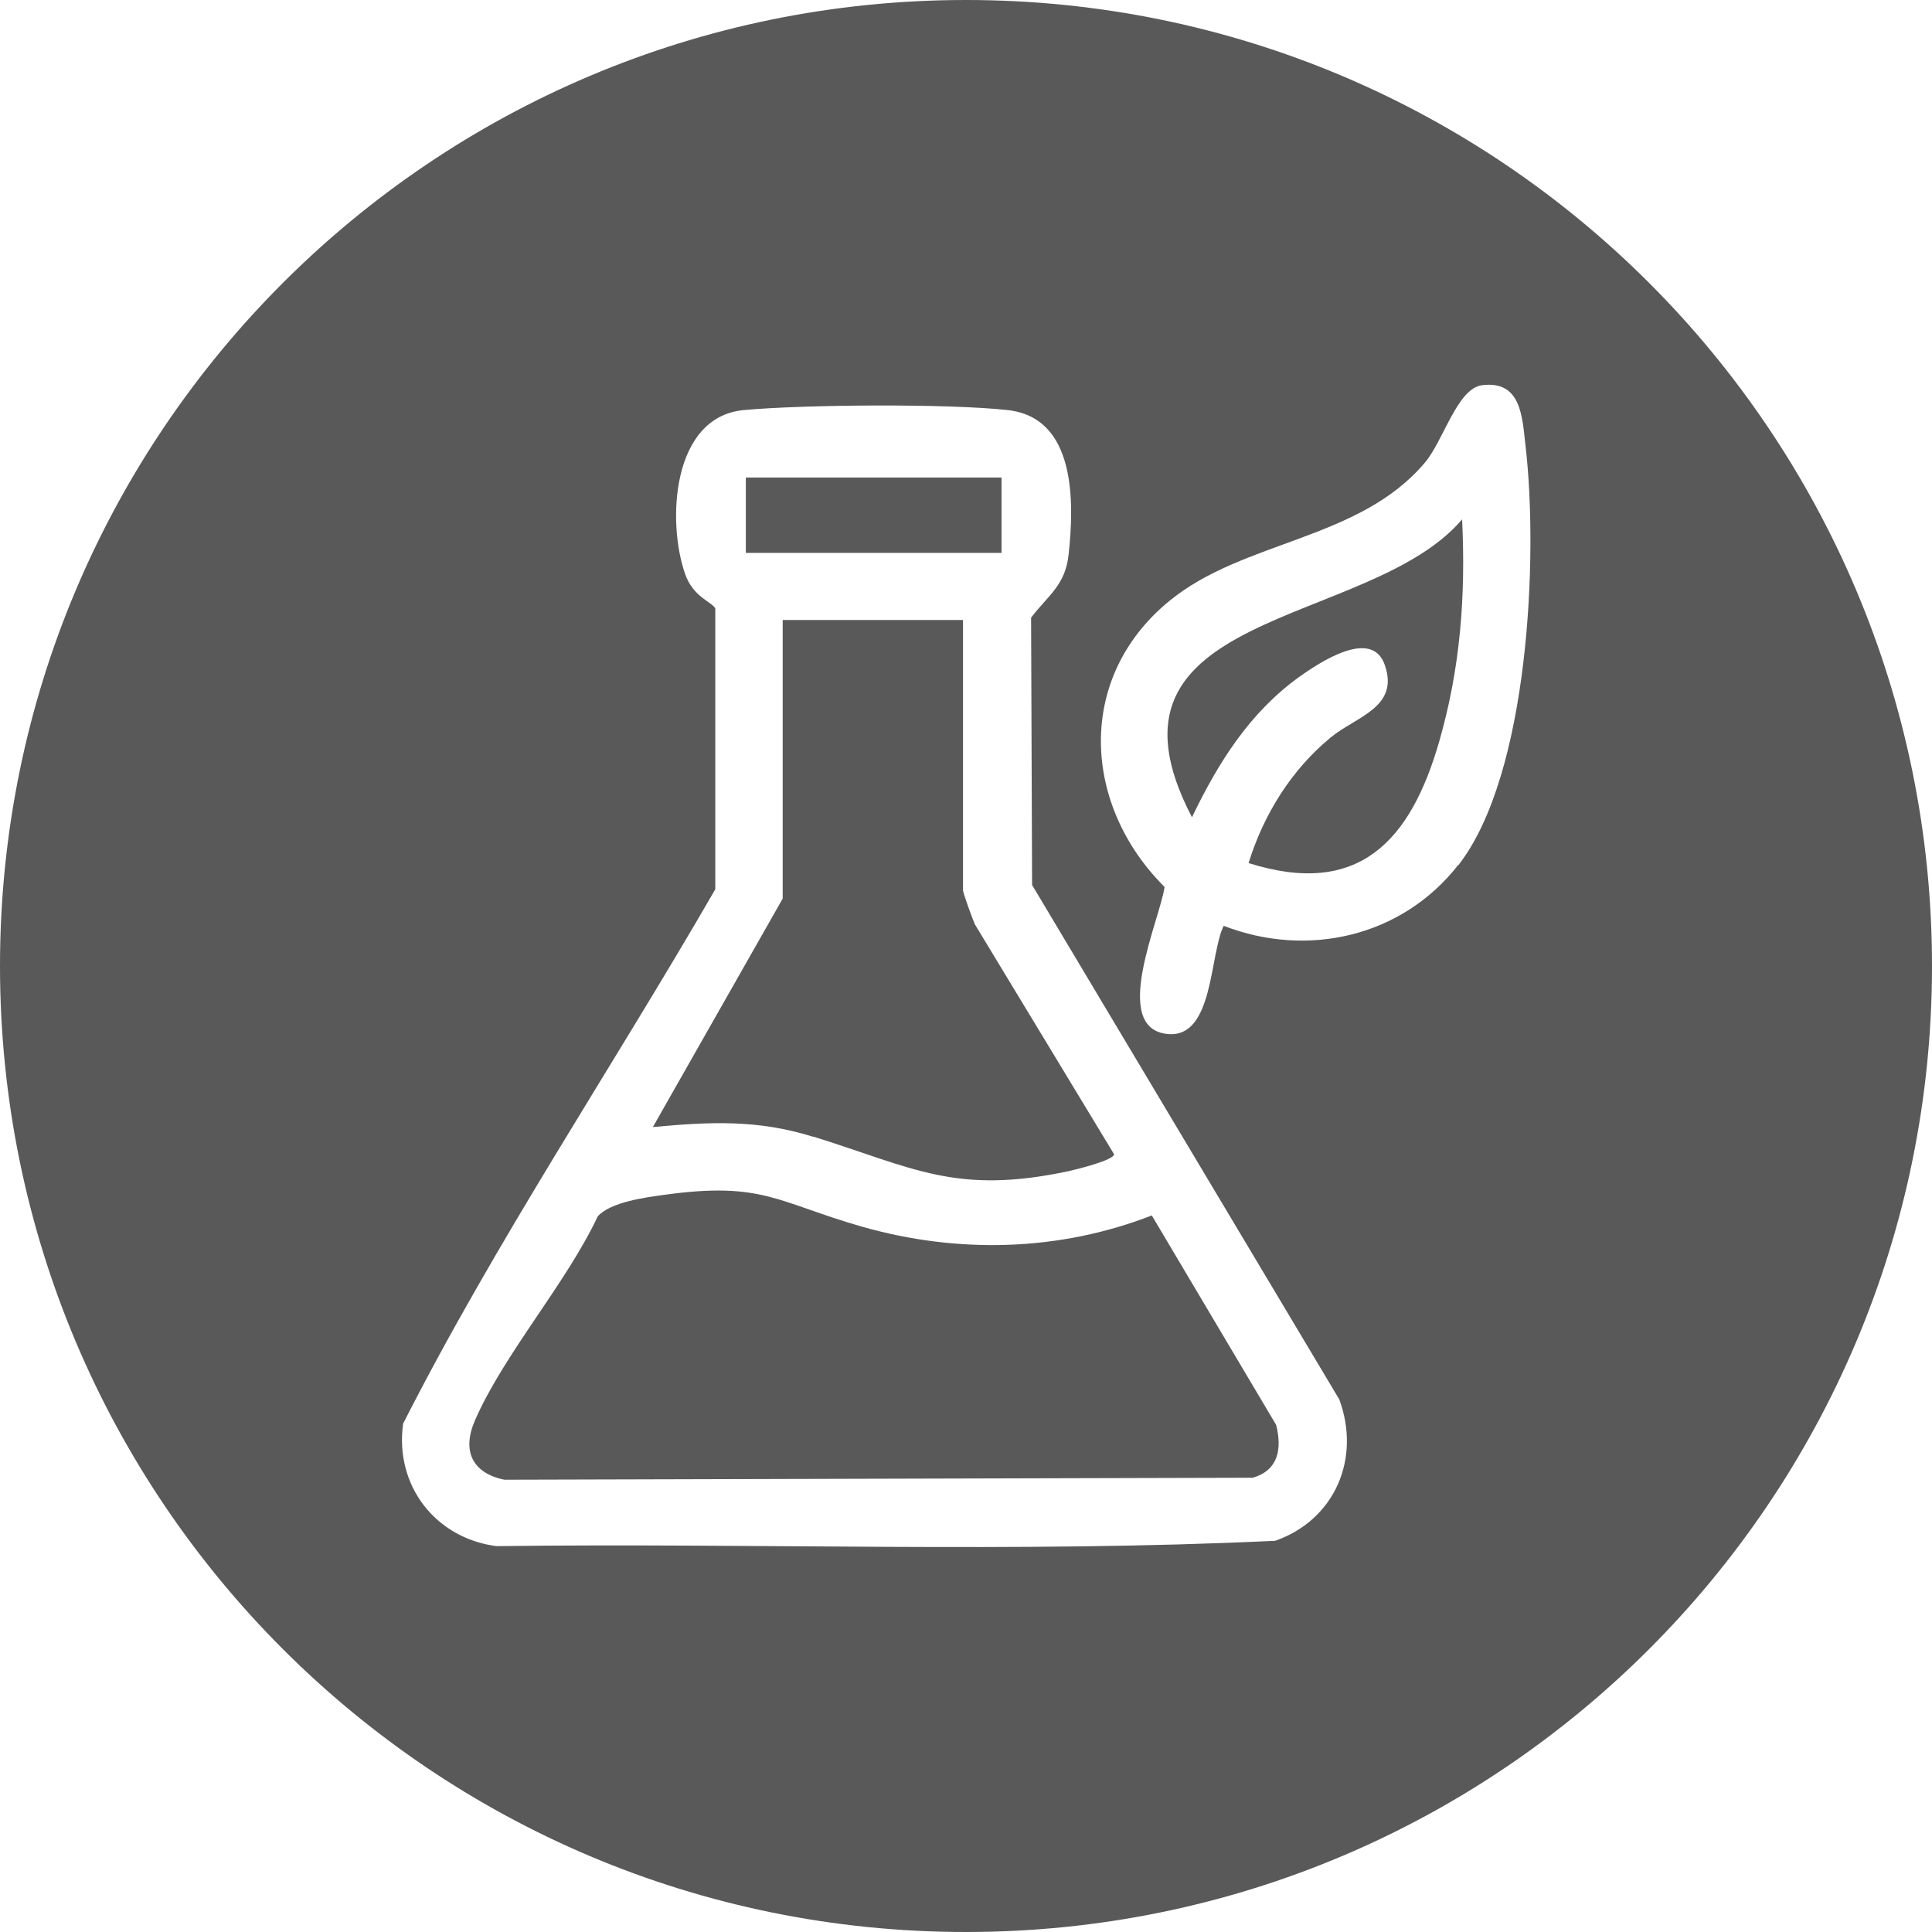 <?xml version="1.0" encoding="utf-8"?>
<svg xmlns="http://www.w3.org/2000/svg" data-name="Ebene 2" id="Ebene_2" viewBox="0 0 58.18 58.18">
  <defs>
    <style>
      .cls-1 {
        fill: #595959;
      }
    </style>
  </defs>
  <g data-name="Ebene 1" id="Ebene_1-2">
    <g>
      <path class="cls-1" d="M24.5,34.23c3.01.94,4.28,1.76,7.67,1.04.23-.05,1.37-.33,1.38-.51l-4.19-6.92c-.07-.15-.36-.95-.36-1.03v-8.14h-5.43v8.39l-3.91,6.88c1.72-.16,3.15-.23,4.82.29Z"/>
      <rect class="cls-1" height="2.27" width="7.7" x="22.46" y="14.38"/>
      <path class="cls-1" d="M34.69,36.6c-2.8,1.09-5.85,1.16-8.73.34-2.55-.73-2.99-1.37-5.95-.96-.59.08-1.63.22-2.01.65-.95,2.02-2.83,4.15-3.7,6.15-.39.9-.09,1.58.89,1.78l22.54-.06c.77-.23.88-.87.7-1.59l-3.74-6.3Z"/>
      <path class="cls-1" d="M29.09,0C13.02,0,0,13.02,0,29.09s13.02,29.09,29.09,29.09,29.09-13.02,29.09-29.09S45.16,0,29.09,0ZM38.39,46.4c-7.77.37-15.64.06-23.44.16-1.85-.24-3.07-1.84-2.81-3.69,2.8-5.51,6.3-10.72,9.4-16.09v-8.46c-.11-.2-.67-.34-.91-1.04-.55-1.57-.4-4.72,1.76-4.93,1.82-.17,6.17-.2,7.96,0,2.06.23,2,2.78,1.83,4.35-.1.93-.62,1.23-1.13,1.9l.03,8.05,9.25,15.49c.66,1.78-.13,3.63-1.93,4.26ZM43.91,26.05c-1.69,2.16-4.53,2.81-7.06,1.83-.43.87-.3,3.37-1.67,3.26-1.77-.15-.25-3.44-.11-4.43-2.48-2.47-2.68-6.3.14-8.61,2.24-1.84,5.72-1.82,7.7-4.17.56-.66.97-2.23,1.72-2.33,1.19-.15,1.21.97,1.31,1.83.39,3.33.1,9.9-2.02,12.62Z"/>
      <path class="cls-1" d="M35.9,24.6c.79-1.64,1.73-3.14,3.23-4.22.58-.41,2.2-1.51,2.58-.33.42,1.26-.88,1.53-1.64,2.16-1.18.97-2.02,2.32-2.47,3.78,3.32,1.05,4.88-.67,5.74-3.66.64-2.22.8-4.39.69-6.69-2.8,3.3-11.42,2.67-8.14,8.96Z"/>
    </g>
  </g>
</svg>